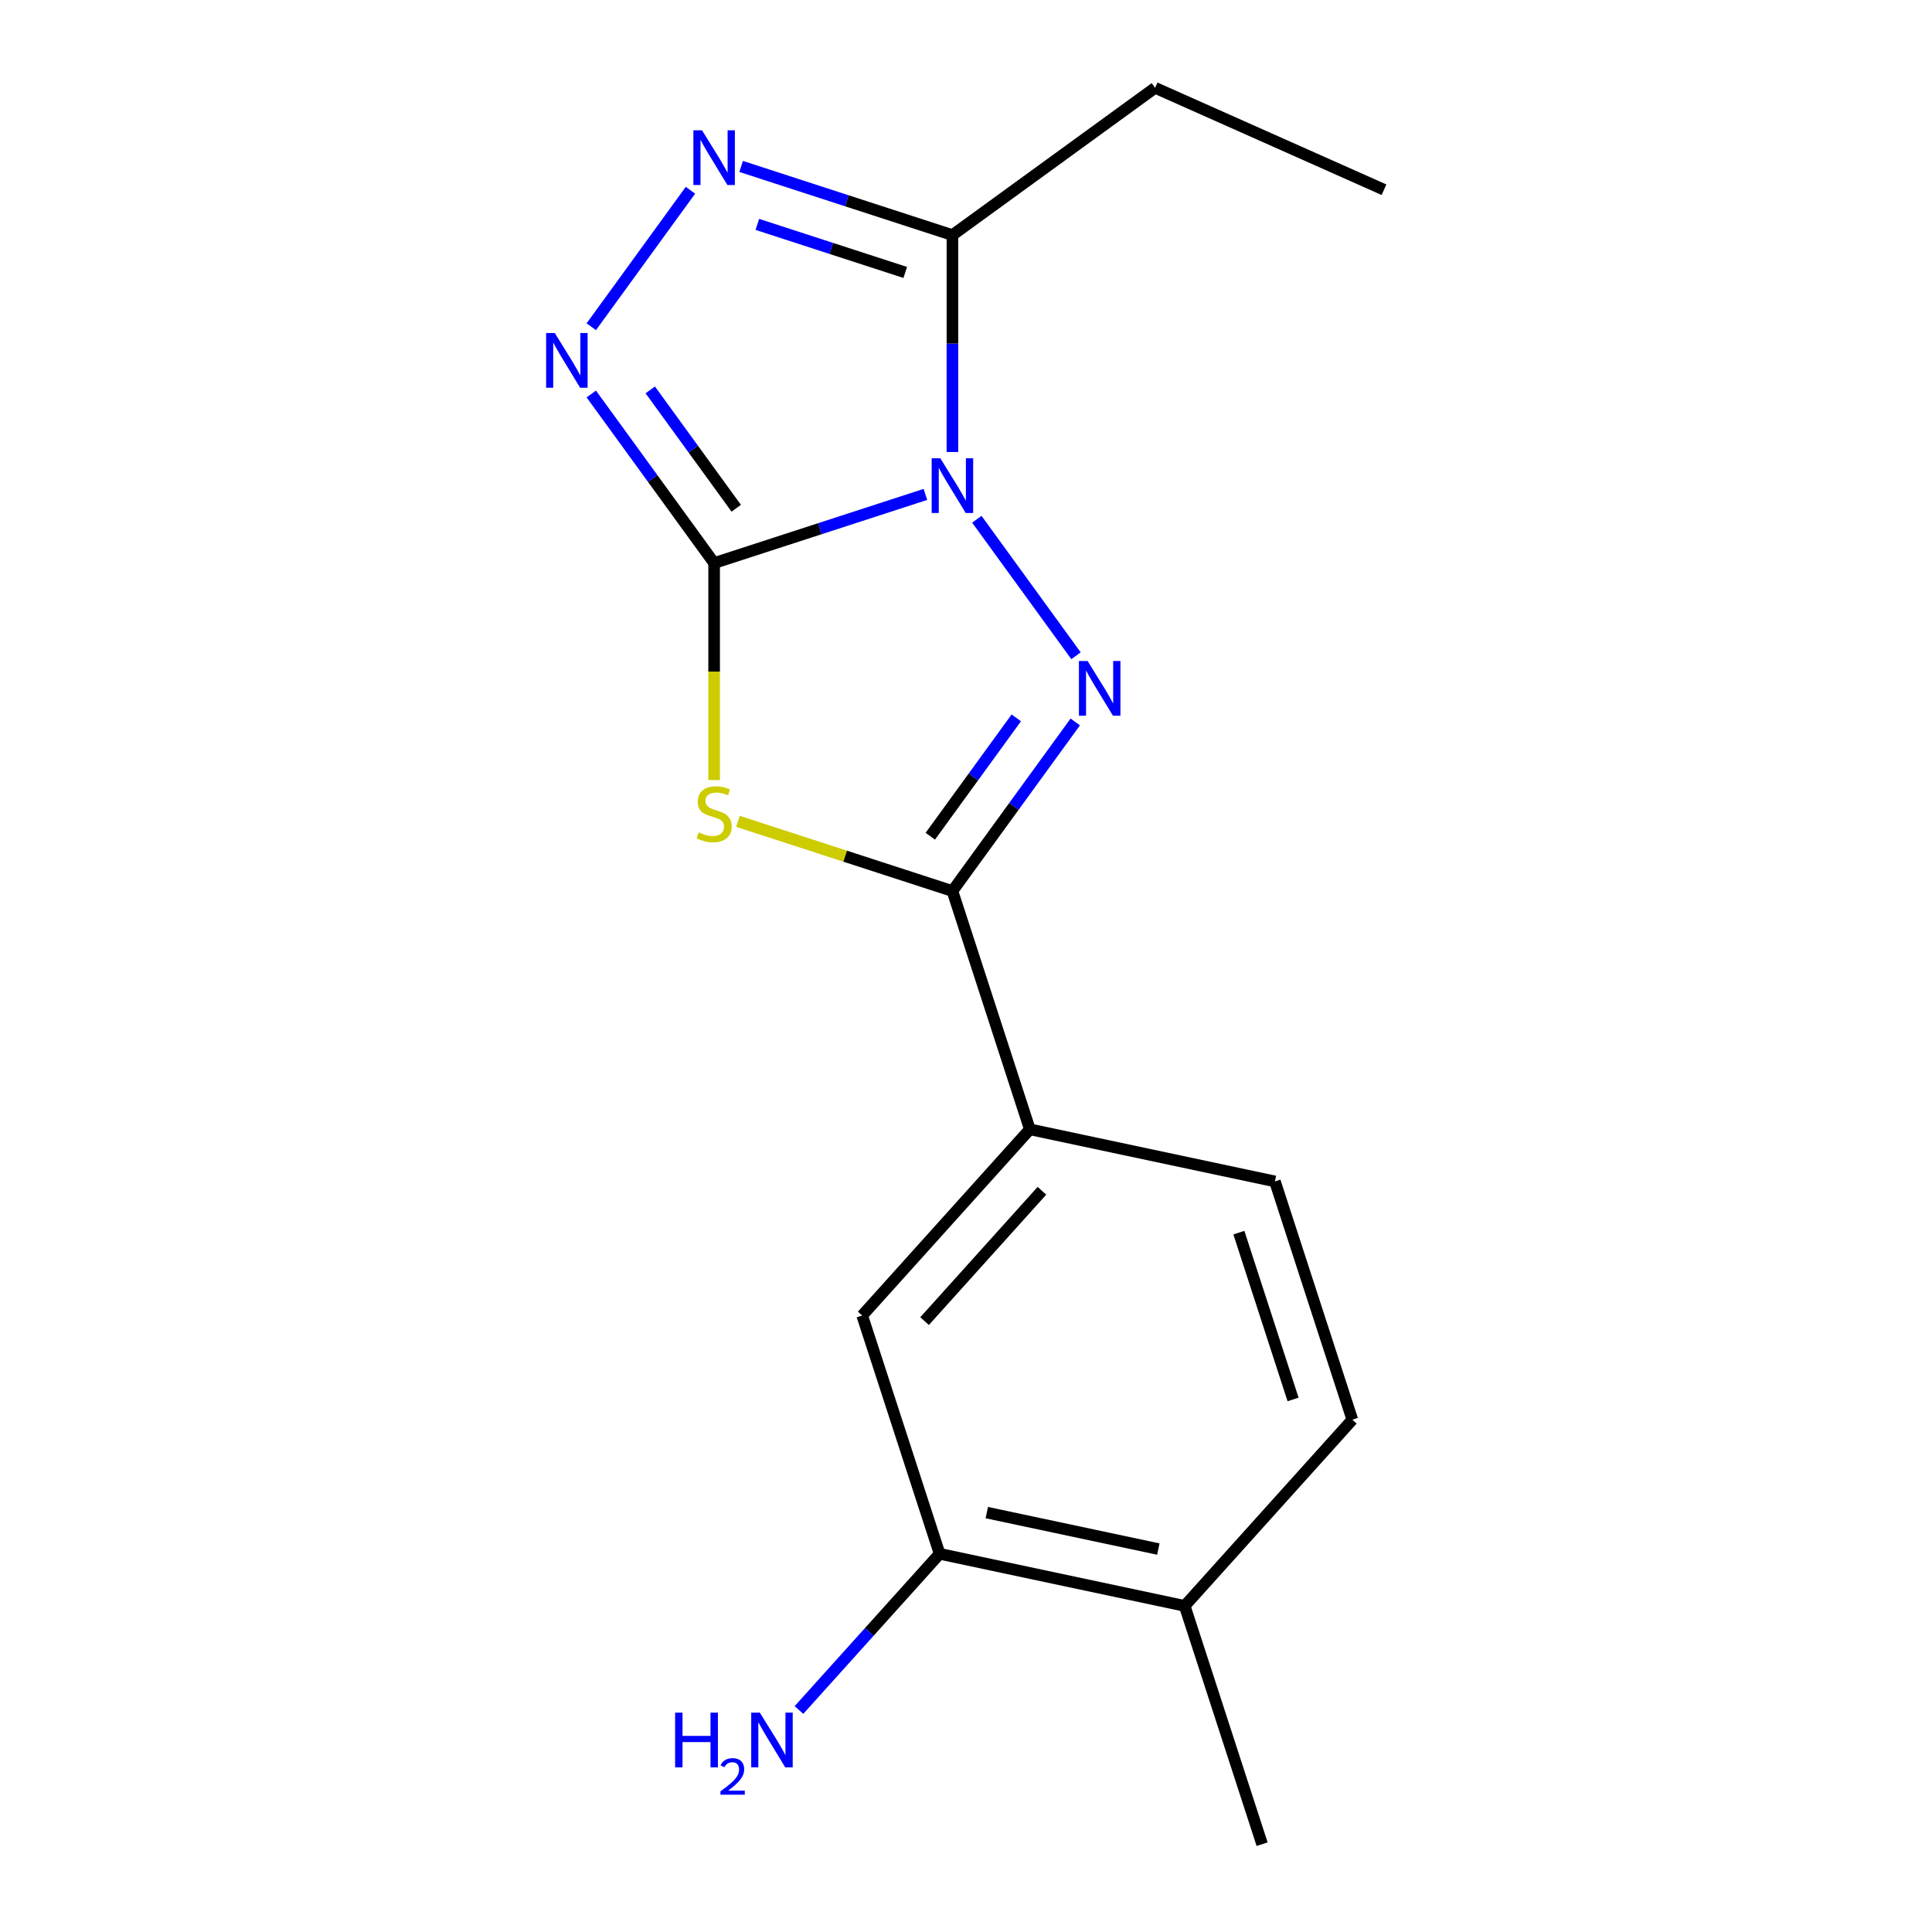 <?xml version='1.0' encoding='iso-8859-1'?>
<svg version='1.1' baseProfile='full'
              xmlns='http://www.w3.org/2000/svg'
                      xmlns:rdkit='http://www.rdkit.org/xml'
                      xmlns:xlink='http://www.w3.org/1999/xlink'
                  xml:space='preserve'
width='1000px' height='1000px' viewBox='0 0 1000 1000'>
<!-- END OF HEADER -->
<rect style='opacity:1.0;fill:#FFFFFF;stroke:none' width='1000' height='1000' x='0' y='0'> </rect>
<path class='bond-0' d='M 478.987,255.908 L 424.31,273.674' style='fill:none;fill-rule:evenodd;stroke:#0000FF;stroke-width:6px;stroke-linecap:butt;stroke-linejoin:miter;stroke-opacity:1' />
<path class='bond-0' d='M 424.31,273.674 L 369.632,291.439' style='fill:none;fill-rule:evenodd;stroke:#000000;stroke-width:6px;stroke-linecap:butt;stroke-linejoin:miter;stroke-opacity:1' />
<path class='bond-1' d='M 505.612,268.767 L 556.943,339.417' style='fill:none;fill-rule:evenodd;stroke:#0000FF;stroke-width:6px;stroke-linecap:butt;stroke-linejoin:miter;stroke-opacity:1' />
<path class='bond-5' d='M 492.969,233.963 L 492.969,177.822' style='fill:none;fill-rule:evenodd;stroke:#0000FF;stroke-width:6px;stroke-linecap:butt;stroke-linejoin:miter;stroke-opacity:1' />
<path class='bond-5' d='M 492.969,177.822 L 492.969,121.681' style='fill:none;fill-rule:evenodd;stroke:#000000;stroke-width:6px;stroke-linecap:butt;stroke-linejoin:miter;stroke-opacity:1' />
<path class='bond-2' d='M 369.632,291.439 L 369.632,347.6' style='fill:none;fill-rule:evenodd;stroke:#000000;stroke-width:6px;stroke-linecap:butt;stroke-linejoin:miter;stroke-opacity:1' />
<path class='bond-2' d='M 369.632,347.6 L 369.632,403.761' style='fill:none;fill-rule:evenodd;stroke:#CCCC00;stroke-width:6px;stroke-linecap:butt;stroke-linejoin:miter;stroke-opacity:1' />
<path class='bond-4' d='M 369.632,291.439 L 337.841,247.682' style='fill:none;fill-rule:evenodd;stroke:#000000;stroke-width:6px;stroke-linecap:butt;stroke-linejoin:miter;stroke-opacity:1' />
<path class='bond-4' d='M 337.841,247.682 L 306.049,203.925' style='fill:none;fill-rule:evenodd;stroke:#0000FF;stroke-width:6px;stroke-linecap:butt;stroke-linejoin:miter;stroke-opacity:1' />
<path class='bond-4' d='M 381.078,263.067 L 358.824,232.437' style='fill:none;fill-rule:evenodd;stroke:#000000;stroke-width:6px;stroke-linecap:butt;stroke-linejoin:miter;stroke-opacity:1' />
<path class='bond-4' d='M 358.824,232.437 L 336.57,201.807' style='fill:none;fill-rule:evenodd;stroke:#0000FF;stroke-width:6px;stroke-linecap:butt;stroke-linejoin:miter;stroke-opacity:1' />
<path class='bond-3' d='M 556.552,373.684 L 524.76,417.441' style='fill:none;fill-rule:evenodd;stroke:#0000FF;stroke-width:6px;stroke-linecap:butt;stroke-linejoin:miter;stroke-opacity:1' />
<path class='bond-3' d='M 524.76,417.441 L 492.969,461.198' style='fill:none;fill-rule:evenodd;stroke:#000000;stroke-width:6px;stroke-linecap:butt;stroke-linejoin:miter;stroke-opacity:1' />
<path class='bond-3' d='M 526.031,371.566 L 503.777,402.196' style='fill:none;fill-rule:evenodd;stroke:#0000FF;stroke-width:6px;stroke-linecap:butt;stroke-linejoin:miter;stroke-opacity:1' />
<path class='bond-3' d='M 503.777,402.196 L 481.523,432.826' style='fill:none;fill-rule:evenodd;stroke:#000000;stroke-width:6px;stroke-linecap:butt;stroke-linejoin:miter;stroke-opacity:1' />
<path class='bond-18' d='M 381.954,425.127 L 437.462,443.163' style='fill:none;fill-rule:evenodd;stroke:#CCCC00;stroke-width:6px;stroke-linecap:butt;stroke-linejoin:miter;stroke-opacity:1' />
<path class='bond-18' d='M 437.462,443.163 L 492.969,461.198' style='fill:none;fill-rule:evenodd;stroke:#000000;stroke-width:6px;stroke-linecap:butt;stroke-linejoin:miter;stroke-opacity:1' />
<path class='bond-7' d='M 492.969,461.198 L 533.044,584.535' style='fill:none;fill-rule:evenodd;stroke:#000000;stroke-width:6px;stroke-linecap:butt;stroke-linejoin:miter;stroke-opacity:1' />
<path class='bond-17' d='M 306.049,169.121 L 357.379,98.471' style='fill:none;fill-rule:evenodd;stroke:#0000FF;stroke-width:6px;stroke-linecap:butt;stroke-linejoin:miter;stroke-opacity:1' />
<path class='bond-6' d='M 492.969,121.681 L 438.292,103.915' style='fill:none;fill-rule:evenodd;stroke:#000000;stroke-width:6px;stroke-linecap:butt;stroke-linejoin:miter;stroke-opacity:1' />
<path class='bond-6' d='M 438.292,103.915 L 383.614,86.149' style='fill:none;fill-rule:evenodd;stroke:#0000FF;stroke-width:6px;stroke-linecap:butt;stroke-linejoin:miter;stroke-opacity:1' />
<path class='bond-6' d='M 468.551,141.019 L 430.277,128.583' style='fill:none;fill-rule:evenodd;stroke:#000000;stroke-width:6px;stroke-linecap:butt;stroke-linejoin:miter;stroke-opacity:1' />
<path class='bond-6' d='M 430.277,128.583 L 392.003,116.146' style='fill:none;fill-rule:evenodd;stroke:#0000FF;stroke-width:6px;stroke-linecap:butt;stroke-linejoin:miter;stroke-opacity:1' />
<path class='bond-14' d='M 492.969,121.681 L 597.886,45.455' style='fill:none;fill-rule:evenodd;stroke:#000000;stroke-width:6px;stroke-linecap:butt;stroke-linejoin:miter;stroke-opacity:1' />
<path class='bond-8' d='M 533.044,584.535 L 446.268,680.909' style='fill:none;fill-rule:evenodd;stroke:#000000;stroke-width:6px;stroke-linecap:butt;stroke-linejoin:miter;stroke-opacity:1' />
<path class='bond-8' d='M 539.302,616.346 L 478.559,683.808' style='fill:none;fill-rule:evenodd;stroke:#000000;stroke-width:6px;stroke-linecap:butt;stroke-linejoin:miter;stroke-opacity:1' />
<path class='bond-11' d='M 533.044,584.535 L 659.894,611.498' style='fill:none;fill-rule:evenodd;stroke:#000000;stroke-width:6px;stroke-linecap:butt;stroke-linejoin:miter;stroke-opacity:1' />
<path class='bond-9' d='M 446.268,680.909 L 486.343,804.246' style='fill:none;fill-rule:evenodd;stroke:#000000;stroke-width:6px;stroke-linecap:butt;stroke-linejoin:miter;stroke-opacity:1' />
<path class='bond-13' d='M 486.343,804.246 L 449.946,844.668' style='fill:none;fill-rule:evenodd;stroke:#000000;stroke-width:6px;stroke-linecap:butt;stroke-linejoin:miter;stroke-opacity:1' />
<path class='bond-13' d='M 449.946,844.668 L 413.549,885.091' style='fill:none;fill-rule:evenodd;stroke:#0000FF;stroke-width:6px;stroke-linecap:butt;stroke-linejoin:miter;stroke-opacity:1' />
<path class='bond-19' d='M 486.343,804.246 L 613.193,831.209' style='fill:none;fill-rule:evenodd;stroke:#000000;stroke-width:6px;stroke-linecap:butt;stroke-linejoin:miter;stroke-opacity:1' />
<path class='bond-19' d='M 510.763,782.92 L 599.558,801.794' style='fill:none;fill-rule:evenodd;stroke:#000000;stroke-width:6px;stroke-linecap:butt;stroke-linejoin:miter;stroke-opacity:1' />
<path class='bond-10' d='M 613.193,831.209 L 699.968,734.835' style='fill:none;fill-rule:evenodd;stroke:#000000;stroke-width:6px;stroke-linecap:butt;stroke-linejoin:miter;stroke-opacity:1' />
<path class='bond-15' d='M 613.193,831.209 L 653.267,954.545' style='fill:none;fill-rule:evenodd;stroke:#000000;stroke-width:6px;stroke-linecap:butt;stroke-linejoin:miter;stroke-opacity:1' />
<path class='bond-12' d='M 659.894,611.498 L 699.968,734.835' style='fill:none;fill-rule:evenodd;stroke:#000000;stroke-width:6px;stroke-linecap:butt;stroke-linejoin:miter;stroke-opacity:1' />
<path class='bond-12' d='M 641.238,638.013 L 669.29,724.349' style='fill:none;fill-rule:evenodd;stroke:#000000;stroke-width:6px;stroke-linecap:butt;stroke-linejoin:miter;stroke-opacity:1' />
<path class='bond-16' d='M 597.886,45.455 L 716.358,98.202' style='fill:none;fill-rule:evenodd;stroke:#000000;stroke-width:6px;stroke-linecap:butt;stroke-linejoin:miter;stroke-opacity:1' />
<path  class='atom-0' d='M 486.709 237.205
L 495.989 252.205
Q 496.909 253.685, 498.389 256.365
Q 499.869 259.045, 499.949 259.205
L 499.949 237.205
L 503.709 237.205
L 503.709 265.525
L 499.829 265.525
L 489.869 249.125
Q 488.709 247.205, 487.469 245.005
Q 486.269 242.805, 485.909 242.125
L 485.909 265.525
L 482.229 265.525
L 482.229 237.205
L 486.709 237.205
' fill='#0000FF'/>
<path  class='atom-2' d='M 562.935 342.122
L 572.215 357.122
Q 573.135 358.602, 574.615 361.282
Q 576.095 363.962, 576.175 364.122
L 576.175 342.122
L 579.935 342.122
L 579.935 370.442
L 576.055 370.442
L 566.095 354.042
Q 564.935 352.122, 563.695 349.922
Q 562.495 347.722, 562.135 347.042
L 562.135 370.442
L 558.455 370.442
L 558.455 342.122
L 562.935 342.122
' fill='#0000FF'/>
<path  class='atom-3' d='M 361.632 430.844
Q 361.952 430.964, 363.272 431.524
Q 364.592 432.084, 366.032 432.444
Q 367.512 432.764, 368.952 432.764
Q 371.632 432.764, 373.192 431.484
Q 374.752 430.164, 374.752 427.884
Q 374.752 426.324, 373.952 425.364
Q 373.192 424.404, 371.992 423.884
Q 370.792 423.364, 368.792 422.764
Q 366.272 422.004, 364.752 421.284
Q 363.272 420.564, 362.192 419.044
Q 361.152 417.524, 361.152 414.964
Q 361.152 411.404, 363.552 409.204
Q 365.992 407.004, 370.792 407.004
Q 374.072 407.004, 377.792 408.564
L 376.872 411.644
Q 373.472 410.244, 370.912 410.244
Q 368.152 410.244, 366.632 411.404
Q 365.112 412.524, 365.152 414.484
Q 365.152 416.004, 365.912 416.924
Q 366.712 417.844, 367.832 418.364
Q 368.992 418.884, 370.912 419.484
Q 373.472 420.284, 374.992 421.084
Q 376.512 421.884, 377.592 423.524
Q 378.712 425.124, 378.712 427.884
Q 378.712 431.804, 376.072 433.924
Q 373.472 436.004, 369.112 436.004
Q 366.592 436.004, 364.672 435.444
Q 362.792 434.924, 360.552 434.004
L 361.632 430.844
' fill='#CCCC00'/>
<path  class='atom-5' d='M 287.146 172.363
L 296.426 187.363
Q 297.346 188.843, 298.826 191.523
Q 300.306 194.203, 300.386 194.363
L 300.386 172.363
L 304.146 172.363
L 304.146 200.683
L 300.266 200.683
L 290.306 184.283
Q 289.146 182.363, 287.906 180.163
Q 286.706 177.963, 286.346 177.283
L 286.346 200.683
L 282.666 200.683
L 282.666 172.363
L 287.146 172.363
' fill='#0000FF'/>
<path  class='atom-7' d='M 363.372 67.446
L 372.652 82.446
Q 373.572 83.926, 375.052 86.606
Q 376.532 89.286, 376.612 89.446
L 376.612 67.446
L 380.372 67.446
L 380.372 95.766
L 376.492 95.766
L 366.532 79.366
Q 365.372 77.446, 364.132 75.246
Q 362.932 73.046, 362.572 72.366
L 362.572 95.766
L 358.892 95.766
L 358.892 67.446
L 363.372 67.446
' fill='#0000FF'/>
<path  class='atom-14' d='M 349.434 886.46
L 353.274 886.46
L 353.274 898.5
L 367.754 898.5
L 367.754 886.46
L 371.594 886.46
L 371.594 914.78
L 367.754 914.78
L 367.754 901.7
L 353.274 901.7
L 353.274 914.78
L 349.434 914.78
L 349.434 886.46
' fill='#0000FF'/>
<path  class='atom-14' d='M 372.967 913.786
Q 373.653 912.017, 375.29 911.041
Q 376.927 910.037, 379.197 910.037
Q 382.022 910.037, 383.606 911.569
Q 385.19 913.1, 385.19 915.819
Q 385.19 918.591, 383.131 921.178
Q 381.098 923.765, 376.874 926.828
L 385.507 926.828
L 385.507 928.94
L 372.914 928.94
L 372.914 927.171
Q 376.399 924.689, 378.458 922.841
Q 380.544 920.993, 381.547 919.33
Q 382.55 917.667, 382.55 915.951
Q 382.55 914.156, 381.653 913.153
Q 380.755 912.149, 379.197 912.149
Q 377.693 912.149, 376.689 912.757
Q 375.686 913.364, 374.973 914.71
L 372.967 913.786
' fill='#0000FF'/>
<path  class='atom-14' d='M 393.307 886.46
L 402.587 901.46
Q 403.507 902.94, 404.987 905.62
Q 406.467 908.3, 406.547 908.46
L 406.547 886.46
L 410.307 886.46
L 410.307 914.78
L 406.427 914.78
L 396.467 898.38
Q 395.307 896.46, 394.067 894.26
Q 392.867 892.06, 392.507 891.38
L 392.507 914.78
L 388.827 914.78
L 388.827 886.46
L 393.307 886.46
' fill='#0000FF'/>
</svg>
